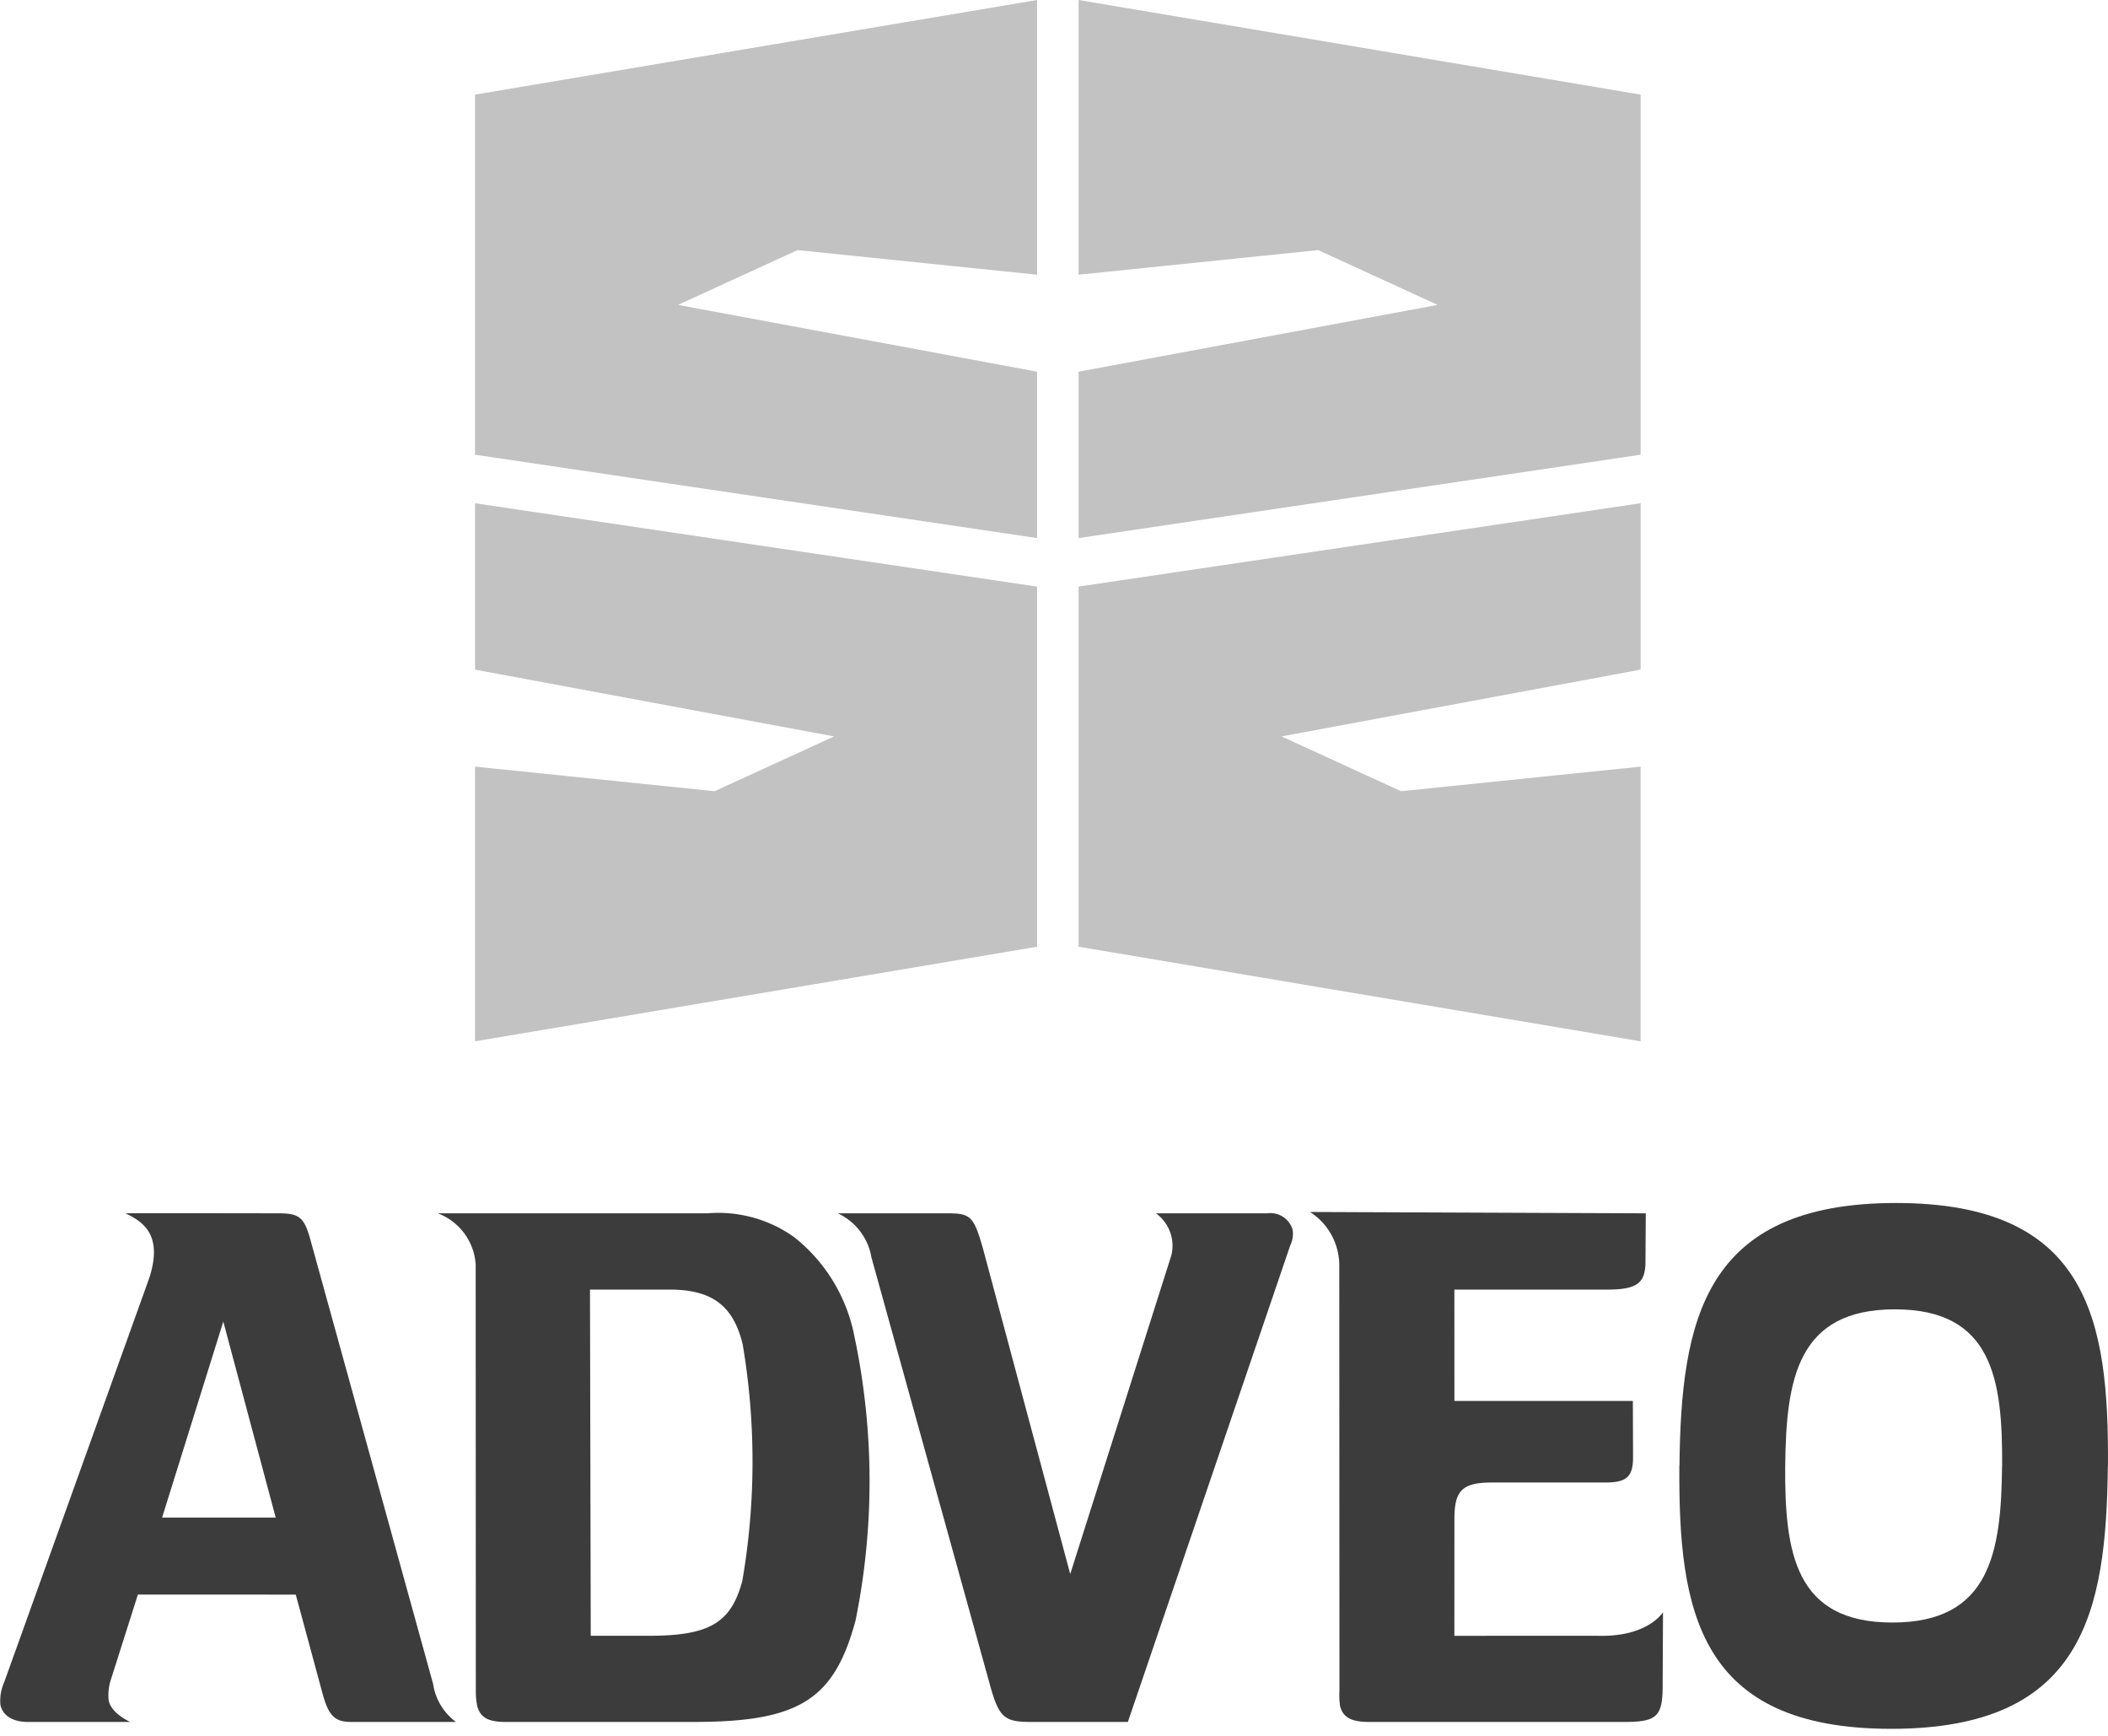 <svg id="35e76b6b-63a8-4767-b081-4a63ebbb6757" data-name="Calque 1" xmlns="http://www.w3.org/2000/svg" viewBox="0 0 96.378 79.37">
  <defs>
    <style>
      .\35 8541f2a-d554-4f1c-80b9-52356e95f686 {
        fill: #3c3c3c;
      }

      .d95c6462-2065-4124-a8aa-08f513c75fdb {
        fill: #c2c2c2;
      }
    </style>
  </defs>
  <title>AD_Logo_NB</title>
  <g>
    <g>
      <path class="58541f2a-d554-4f1c-80b9-52356e95f686" d="M6.304,72.911l-1.251,3.941a2.306,2.306,0,0,0-.095.768c0,.683 1,1.115 1,1.115H1.287c-.698,0-1.148-.279-1.266-.767a2.051,2.051,0,0,1,.169-1.046l6.632-18.48c.645-1.978-.282-2.582-1.089-2.964.589-.012,6.985,0,6.985,0,.976,0,1.193.173,1.487,1.256l5.596,20.257a2.644,2.644,0,0,0,1.046,1.744H16.069c-.766,0-1.042-.279-1.32-1.29l-1.227-4.533Zm3.905-12.483-2.798,8.962h5.194Z"/>
      <path class="58541f2a-d554-4f1c-80b9-52356e95f686" d="M32.343,55.478a5.964,5.964,0,0,1,3.955,1.081,7.623,7.623,0,0,1,2.77,4.567,31.978,31.978,0,0,1,.047,12.972c-.977,3.625-2.582,4.636-7.393,4.636H23.109c-.801,0-1.166-.207-1.299-.767a3.422,3.422,0,0,1-.055-.662l-.007-19.491A2.684,2.684,0,0,0,20.015,55.478ZM29.66,74.795c2.789,0,3.762-.594,4.279-2.51A32.167,32.167,0,0,0,33.957,61.476c-.427-1.779-1.404-2.512-3.357-2.512H26.974l.035,15.831Z"/>
      <path class="58541f2a-d554-4f1c-80b9-52356e95f686" d="M47.104,78.734c-1.15,0-1.41-.207-1.789-1.499L39.844,57.501A2.724,2.724,0,0,0,38.304,55.478h5.064c1.011,0,1.158.173,1.562,1.569L48.931,71.971l4.624-14.575a1.833,1.833,0,0,0-.704-1.918h5.09a1.058,1.058,0,0,1,1.153.733,1.194,1.194,0,0,1-.103.731L51.566,78.734Z"/>
      <path class="58541f2a-d554-4f1c-80b9-52356e95f686" d="M73.049,74.795c2.308.064,2.984-1.081,2.984-1.081l-.016,3.277c.01,1.501-.244,1.744-1.778,1.744H62.595c-.803,0-1.201-.207-1.327-.732a3.346,3.346,0,0,1-.028-.697L61.232,57.814a2.909,2.909,0,0,0-1.338-2.398l15.351.062-.014,2.267c-.019.941-.405,1.22-1.764,1.22H66.494l.002,5.091h8.159l.008,2.65c-.016.801-.297,1.08-1.239,1.08H68.229c-1.359,0-1.729.35-1.733,1.64l-.002,5.37Z"/>
      <path class="58541f2a-d554-4f1c-80b9-52356e95f686" d="M86.688,55.006c-8.805,0-9.824,5.358-9.903,12.004h-.004c-.047,6.661.862,12.039,9.687,12.039,8.806,0,9.826-5.357,9.903-12h.005C96.421,60.385,95.512,55.006,86.688,55.006Zm4.846,12.034c-.037,3.958-.555,7.149-5.011,7.149-4.468,0-4.928-3.203-4.904-7.172h.002c.04-3.959.557-7.149,5.014-7.149,4.466,0,4.926,3.203,4.903,7.172Z"/>
    </g>
    <path class="d95c6462-2065-4124-a8aa-08f513c75fdb" d="M49.313,16.995,65.729,13.941l-5.463-2.505L49.313,12.561V0L75.009,4.326V20.792L49.313,24.603Z"/>
    <path class="d95c6462-2065-4124-a8aa-08f513c75fdb" d="M47.416,24.603,21.719,20.792V4.326L47.416,0V12.561L36.462,11.436l-5.463,2.505,16.417,3.054Z"/>
    <path class="d95c6462-2065-4124-a8aa-08f513c75fdb" d="M21.719,23.011l25.697,3.811V43.288L21.719,47.613V35.053L32.673,36.177l5.463-2.505L21.719,30.618Z"/>
    <path class="d95c6462-2065-4124-a8aa-08f513c75fdb" d="M75.009,30.618,58.592,33.672l5.463,2.505,10.954-1.124V47.613L49.313,43.288V26.821l25.697-3.811Z"/>
  </g>
</svg>
